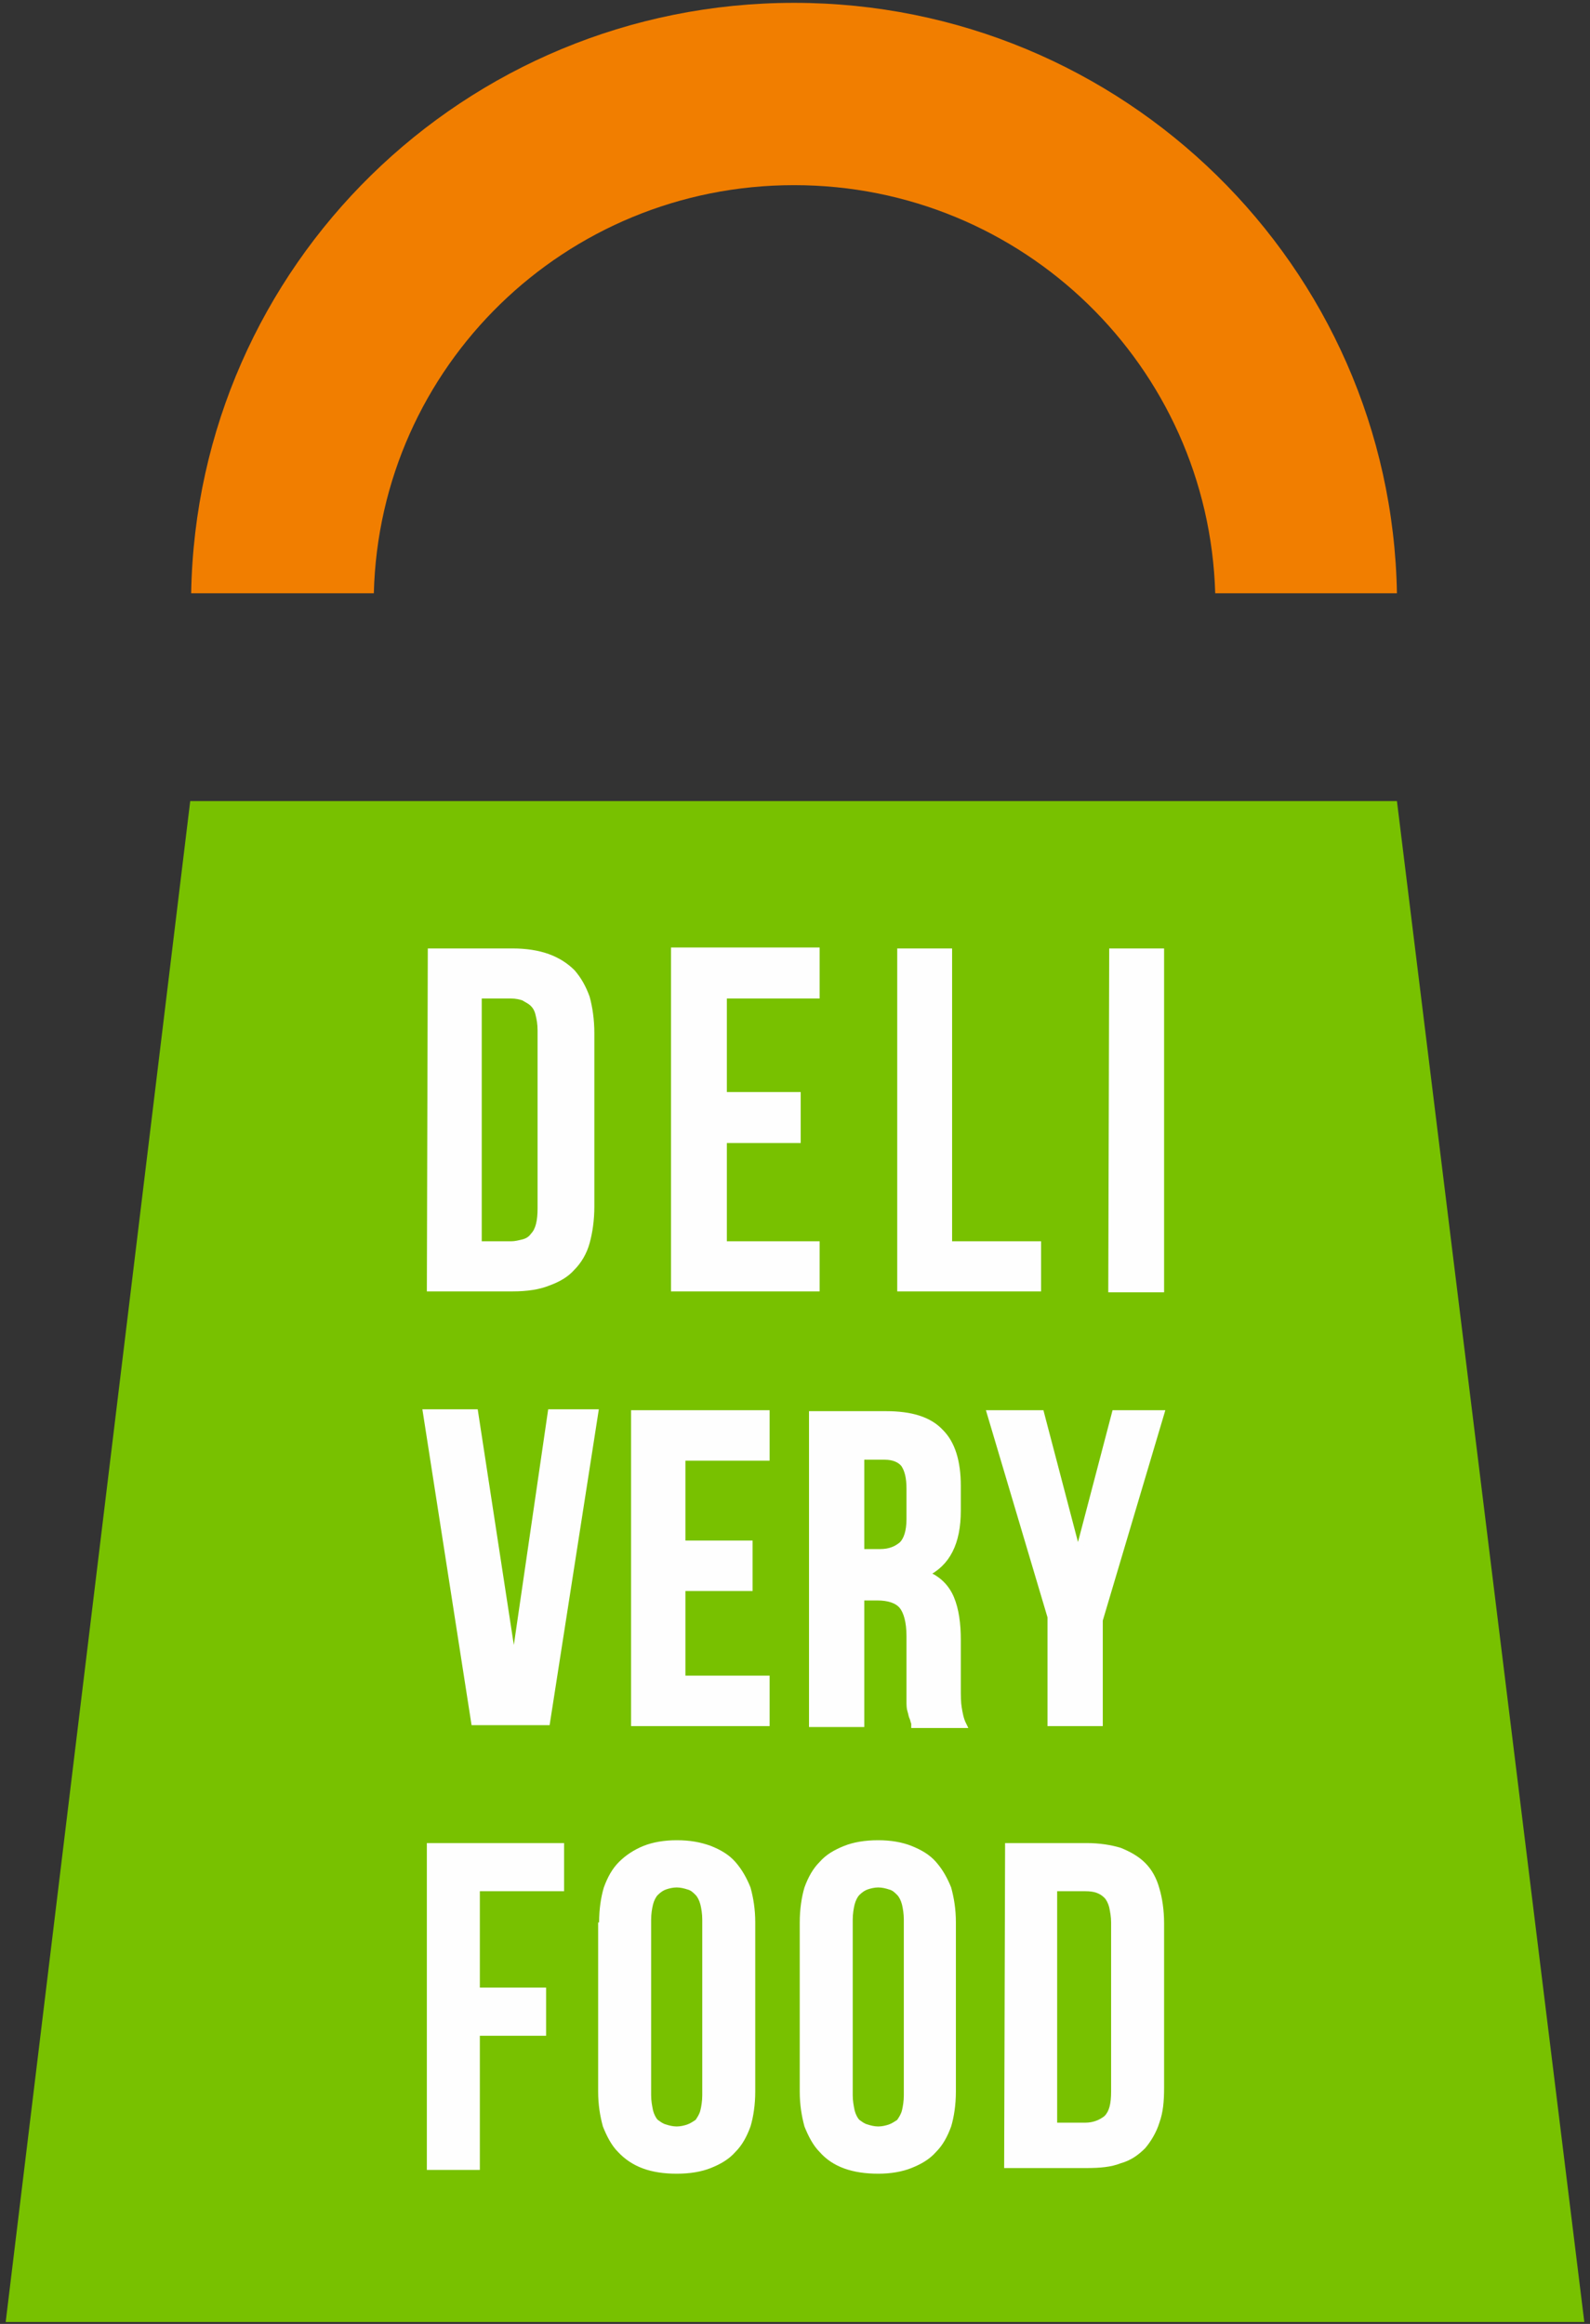 <svg width="52" height="76" viewBox="0 0 52 76" fill="none" xmlns="http://www.w3.org/2000/svg">
<rect x="0" y="0" width="52" height="76" fill="#333333" stroke="none"/>
<path fill-rule="evenodd" clip-rule="evenodd" d="M6.221 26.198H45.686L51.814 75.938H0.186L6.221 26.198Z" fill="#78C100"/>
<path fill-rule="evenodd" clip-rule="evenodd" d="M25.969 0.093C36.74 0.093 45.5 8.712 45.686 19.402H39.743C39.526 11.987 33.459 6.055 25.969 6.055C18.479 6.055 12.412 11.987 12.226 19.402H6.252C6.438 8.681 15.198 0.093 25.969 0.093Z" fill="#F17E00"/>
<path d="M13.991 31.018H16.776C17.209 31.018 17.612 31.08 17.952 31.203C18.293 31.327 18.571 31.512 18.788 31.728C19.005 31.976 19.16 32.254 19.283 32.593C19.376 32.933 19.438 33.335 19.438 33.798V39.452C19.438 39.915 19.376 40.317 19.283 40.657C19.191 40.997 19.005 41.306 18.788 41.522C18.571 41.769 18.293 41.923 17.952 42.047C17.643 42.171 17.241 42.233 16.776 42.233H13.96L13.991 31.018ZM15.755 32.655V40.595H16.714C16.838 40.595 16.962 40.564 17.086 40.533C17.209 40.502 17.302 40.441 17.364 40.348C17.519 40.193 17.581 39.915 17.581 39.514V33.706C17.581 33.489 17.55 33.335 17.519 33.211C17.488 33.057 17.426 32.964 17.364 32.902C17.271 32.81 17.179 32.779 17.086 32.717C16.993 32.686 16.869 32.655 16.714 32.655H15.755ZM23.771 35.714H26.186V37.382H23.771V40.595H26.805V42.233H21.945V30.987H26.805V32.655H23.771V35.714ZM29.343 31.018H31.138V40.595H34.048V42.233H29.343V31.018ZM36.276 31.018H38.071V42.263H36.245L36.276 31.018Z" fill="#FEFEFE"/>
<path d="M15.693 65.002H17.86V66.577H15.693V70.964H13.96V60.275H18.448V61.85H15.693V65.002ZM21.295 68.524C21.295 68.709 21.326 68.863 21.357 69.018C21.388 69.141 21.45 69.265 21.512 69.327C21.605 69.389 21.667 69.45 21.791 69.481C21.883 69.512 22.007 69.543 22.131 69.543C22.255 69.543 22.379 69.512 22.471 69.481C22.564 69.45 22.657 69.389 22.75 69.327C22.812 69.234 22.874 69.141 22.905 69.018C22.936 68.894 22.967 68.709 22.967 68.524V62.777C22.967 62.592 22.936 62.407 22.905 62.283C22.874 62.159 22.812 62.036 22.75 61.974C22.657 61.881 22.595 61.819 22.471 61.789C22.379 61.758 22.255 61.727 22.131 61.727C22.007 61.727 21.883 61.758 21.791 61.789C21.698 61.819 21.605 61.881 21.512 61.974C21.45 62.036 21.388 62.159 21.357 62.283C21.326 62.407 21.295 62.592 21.295 62.777V68.524ZM19.593 62.87C19.593 62.437 19.655 62.036 19.748 61.727C19.871 61.387 20.026 61.109 20.243 60.893C20.459 60.676 20.738 60.491 21.048 60.367C21.357 60.244 21.729 60.182 22.131 60.182C22.564 60.182 22.905 60.244 23.245 60.367C23.555 60.491 23.833 60.645 24.05 60.893C24.267 61.14 24.421 61.418 24.545 61.727C24.638 62.067 24.7 62.437 24.7 62.87V68.4C24.7 68.832 24.638 69.234 24.545 69.543C24.421 69.883 24.267 70.161 24.05 70.377C23.833 70.624 23.555 70.779 23.245 70.903C22.936 71.026 22.564 71.088 22.131 71.088C21.295 71.088 20.676 70.872 20.212 70.377C19.995 70.161 19.84 69.852 19.717 69.543C19.624 69.203 19.562 68.832 19.562 68.4V62.87H19.593ZM27.888 68.524C27.888 68.709 27.919 68.863 27.95 69.018C27.981 69.141 28.043 69.265 28.105 69.327C28.198 69.389 28.259 69.45 28.383 69.481C28.476 69.512 28.6 69.543 28.724 69.543C28.848 69.543 28.971 69.512 29.064 69.481C29.157 69.45 29.25 69.389 29.343 69.327C29.405 69.234 29.467 69.141 29.498 69.018C29.529 68.894 29.559 68.709 29.559 68.524V62.777C29.559 62.592 29.529 62.407 29.498 62.283C29.467 62.159 29.405 62.036 29.343 61.974C29.25 61.881 29.188 61.819 29.064 61.789C28.971 61.758 28.848 61.727 28.724 61.727C28.6 61.727 28.476 61.758 28.383 61.789C28.291 61.819 28.198 61.881 28.105 61.974C28.043 62.036 27.981 62.159 27.95 62.283C27.919 62.407 27.888 62.592 27.888 62.777V68.524ZM26.155 62.87C26.155 62.437 26.217 62.036 26.309 61.727C26.433 61.387 26.588 61.109 26.805 60.893C27.021 60.645 27.3 60.491 27.61 60.367C27.919 60.244 28.291 60.182 28.724 60.182C29.126 60.182 29.498 60.244 29.807 60.367C30.117 60.491 30.395 60.645 30.612 60.893C30.829 61.14 30.983 61.418 31.107 61.727C31.2 62.067 31.262 62.437 31.262 62.87V68.4C31.262 68.832 31.2 69.234 31.107 69.543C30.983 69.883 30.829 70.161 30.612 70.377C30.395 70.624 30.117 70.779 29.807 70.903C29.498 71.026 29.126 71.088 28.724 71.088C27.888 71.088 27.238 70.872 26.805 70.377C26.588 70.161 26.433 69.852 26.309 69.543C26.217 69.203 26.155 68.832 26.155 68.4V62.87ZM32.871 60.275H35.533C35.967 60.275 36.338 60.337 36.648 60.429C36.957 60.553 37.236 60.707 37.452 60.924C37.669 61.14 37.824 61.418 37.917 61.758C38.01 62.067 38.071 62.468 38.071 62.901V68.276C38.071 68.709 38.041 69.08 37.917 69.419C37.824 69.728 37.638 70.037 37.452 70.254C37.236 70.47 36.988 70.655 36.648 70.748C36.338 70.872 35.967 70.903 35.533 70.903H32.84L32.871 60.275ZM34.574 61.85V69.419H35.502C35.75 69.419 35.967 69.327 36.121 69.203C36.276 69.049 36.338 68.802 36.338 68.4V62.87C36.338 62.685 36.307 62.53 36.276 62.376C36.245 62.252 36.183 62.129 36.121 62.067C35.967 61.912 35.781 61.85 35.502 61.85H34.574Z" fill="#FEFEFE"/>
<path d="M16.807 54.467L18.014 46.187H19.469L17.89 56.32H15.507L13.929 46.187H15.538L16.807 54.467ZM22.317 50.481H24.514V51.933H22.317V54.899H25.071V56.351H20.738V46.218H25.071V47.67H22.317V50.481ZM29.9 56.351C29.869 56.289 29.869 56.228 29.838 56.166C29.807 56.104 29.807 56.042 29.776 55.95C29.745 55.857 29.745 55.764 29.745 55.61C29.745 55.486 29.745 55.301 29.745 55.115V53.509C29.745 53.046 29.652 52.706 29.498 52.52C29.343 52.335 29.064 52.242 28.693 52.242H28.167V56.382H26.557V46.249H28.971C29.807 46.249 30.395 46.434 30.767 46.836C31.138 47.206 31.324 47.794 31.324 48.597V49.4C31.324 50.45 30.983 51.13 30.271 51.47C30.674 51.624 30.952 51.903 31.107 52.273C31.262 52.644 31.324 53.107 31.324 53.633V55.208C31.324 55.455 31.324 55.672 31.355 55.857C31.386 56.042 31.417 56.228 31.509 56.413H29.9V56.351ZM28.167 47.639V50.759H28.786C29.095 50.759 29.312 50.667 29.498 50.512C29.652 50.358 29.745 50.08 29.745 49.678V48.689C29.745 48.319 29.683 48.072 29.559 47.886C29.436 47.732 29.219 47.639 28.941 47.639H28.167ZM34.388 52.984L32.376 46.218H34.048L35.255 50.821L36.462 46.218H37.979L35.967 52.984V56.351H34.357V52.984H34.388Z" fill="#FEFEFE" stroke="#FEFEFE" stroke-width="0.198" stroke-miterlimit="10"/>
</svg>
